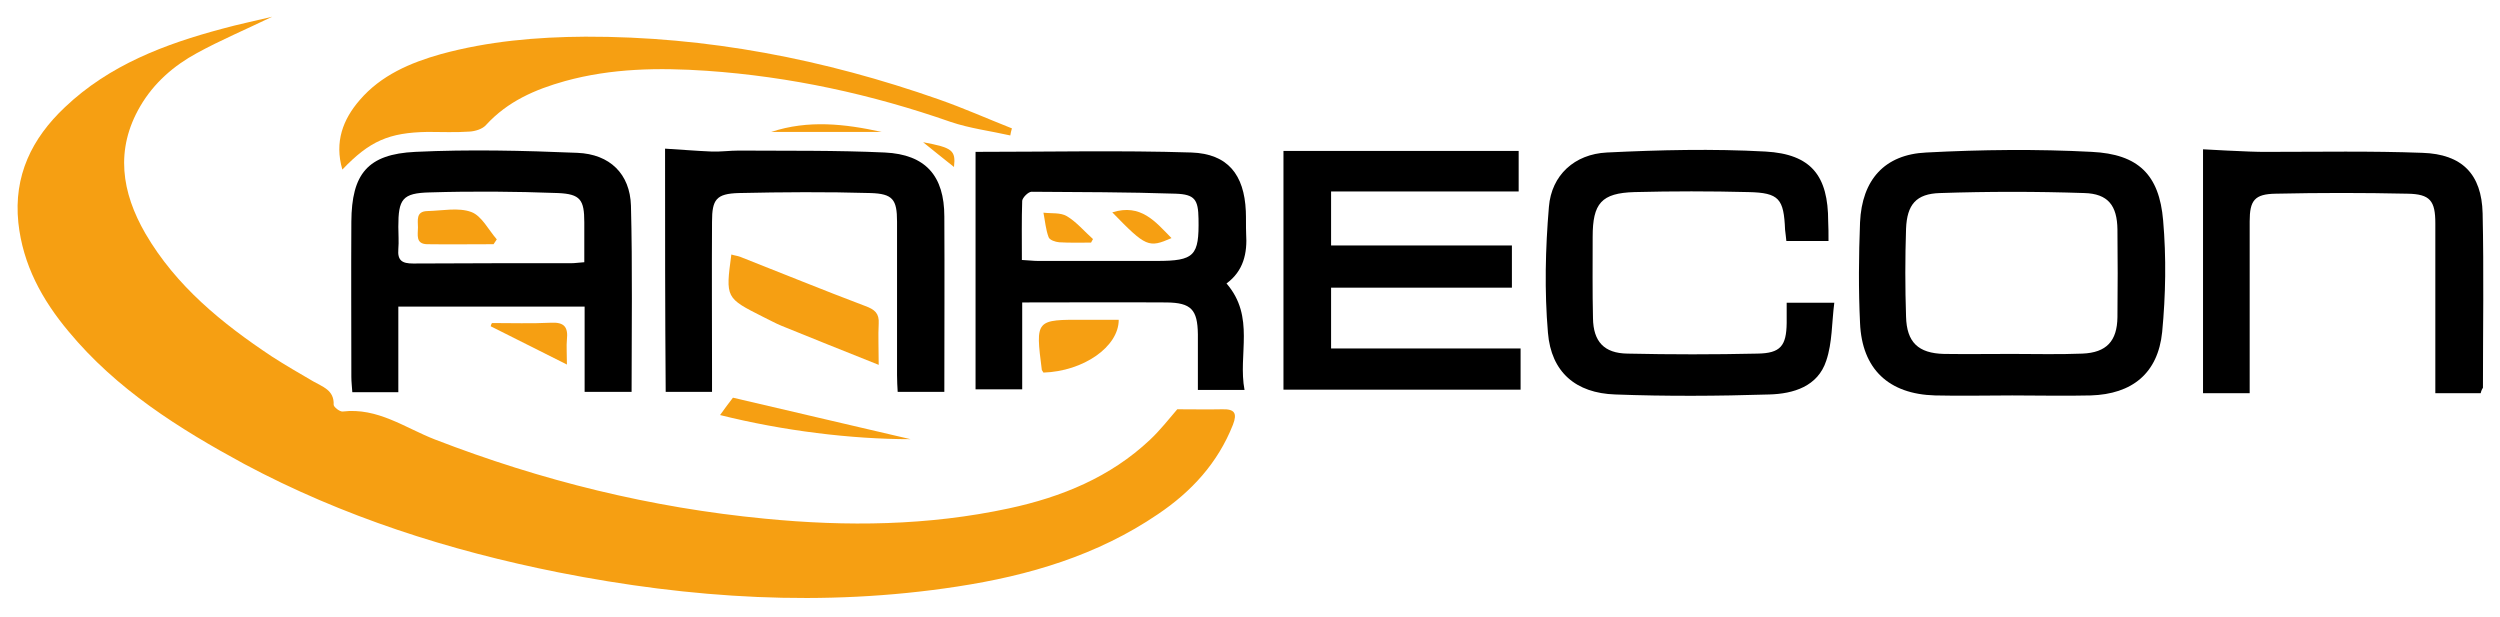 <?xml version="1.0" encoding="utf-8"?>
<!-- Generator: Adobe Illustrator 26.0.3, SVG Export Plug-In . SVG Version: 6.00 Build 0)  -->
<svg version="1.1" id="Lager_1" xmlns="http://www.w3.org/2000/svg" xmlns:xlink="http://www.w3.org/1999/xlink" x="0px" y="0px"
	 viewBox="0 0 777 191.8" style="enable-background:new 0 0 777 191.8;" xml:space="preserve">
<style type="text/css">
	.st0{fill:#F69F12;}
</style>
<g>
	<path d="M381.2,88.1c9,10.4,3.5,22.1,5.6,33.1c-5.2,0-9.5,0-14.5,0c0-5.9,0-11.6,0-17.3c-0.1-7.7-2.1-9.8-9.7-9.9
		c-14.8-0.1-29.6,0-44.9,0c0,9.1,0,17.8,0,27c-5,0-9.6,0-14.5,0c0-24.8,0-49.5,0-73.8c22.6,0,44.9-0.5,67.1,0.2
		c11.3,0.4,16.4,6.9,16.9,18.2c0.1,2.3,0,4.6,0.1,7C387.7,78.7,386.5,84.2,381.2,88.1z M317.6,80.8c2.1,0.1,3.6,0.3,5,0.3
		c12.3,0,24.6,0,36.9,0c11.8,0,13.2-1.6,13-13.1c-0.1-5.9-1.1-7.6-7.1-7.8c-14.9-0.5-29.9-0.5-44.8-0.6c-1,0-2.8,1.8-2.9,2.8
		C317.5,68.3,317.6,74.2,317.6,80.8z"/>
	<path d="M625.4,122.9c-8,0-16,0.2-24,0c-14.4-0.4-22.7-8.2-23.3-22.5c-0.5-10.4-0.4-20.9,0-31.3c0.6-13.2,7.6-21.1,20.6-21.7
		c17.1-0.9,34.3-1.1,51.4-0.2c14.5,0.7,21,7.1,22.2,21.3c1,11.5,0.8,23.2-0.3,34.7c-1.3,12.8-9.3,19.3-22.2,19.7
		C641.8,123.1,633.6,122.9,625.4,122.9C625.4,122.9,625.4,122.9,625.4,122.9z M625.3,110C625.3,110,625.3,110,625.3,110
		c7.3,0,14.6,0.2,21.9-0.1c7.5-0.3,10.8-3.9,10.9-11.3c0.1-9.1,0.1-18.2,0-27.3c-0.1-7.4-2.9-11.1-10.3-11.3
		c-14.9-0.5-29.9-0.5-44.8,0c-7.5,0.2-10.3,3.6-10.6,11.1c-0.3,9.1-0.3,18.2,0,27.3c0.2,8,3.8,11.4,11.8,11.6
		C611.3,110.1,618.3,110,625.3,110z"/>
	<path d="M181.7,121.8c0-9,0-17.5,0-26.5c-19.3,0-38.3,0-57.9,0c0,8.9,0,17.6,0,26.6c-5,0-9.4,0-14.3,0c-0.1-1.6-0.3-3.2-0.3-4.8
		c0-16.1-0.1-32.1,0-48.2c0.1-14.8,5-21,19.9-21.7c16.7-0.8,33.6-0.4,50.3,0.3c10.2,0.4,16.4,6.6,16.7,16.4
		c0.5,19.2,0.2,38.4,0.2,57.9C191.5,121.8,186.9,121.8,181.7,121.8z M181.6,81.5c0-4.3,0-8.4,0-12.4c0-7-1.2-8.8-8.2-9.1
		c-13.3-0.5-26.6-0.6-39.8-0.2c-8.6,0.2-9.8,2.1-9.8,10.7c0,2.3,0.2,4.6,0,6.9c-0.3,3.6,1.2,4.5,4.6,4.5c16.4-0.1,32.9-0.1,49.3-0.1
		C178.8,81.8,179.9,81.6,181.6,81.5z"/>
	<path d="M469.9,89.4c-18.8,0-37.3,0-56.2,0c0,6.4,0,12.3,0,18.9c19.5,0,39,0,58.9,0c0,4.6,0,8.4,0,12.8c-24.4,0-48.9,0-73.7,0
		c0-24.6,0-49.2,0-74.2c24.2,0,48.4,0,73.1,0c0,3.9,0,7.9,0,12.6c-19.4,0-38.7,0-58.3,0c0,5.9,0,11.1,0,16.8c18.8,0,37.3,0,56.2,0
		C469.9,80.8,469.9,84.8,469.9,89.4z"/>
	<path d="M568.3,74.9c-4.7,0-8.8,0-13.1,0c-0.1-1.3-0.3-2.4-0.4-3.5c-0.4-9.6-1.8-11.5-11.4-11.7c-11.8-0.3-23.6-0.3-35.4,0
		c-10.3,0.3-13,3.5-13,13.9c0,8.4-0.1,16.9,0.1,25.3c0.1,7.2,3.4,10.9,10.7,11c13.5,0.3,27,0.3,40.4,0c7.2-0.1,9-2.4,9.1-9.5
		c0-2,0-3.9,0-6.3c4.8,0,9.1,0,14.8,0c-0.8,6.2-0.6,12.4-2.5,18c-2.6,8-10.2,10.3-17.7,10.5c-16,0.5-32,0.6-47.9,0
		c-12.2-0.4-19.9-6.9-20.9-19.2c-1.1-12.9-0.8-26.1,0.3-39.1c0.8-9.9,8-16.4,18-16.9c16.4-0.8,32.9-1.2,49.3-0.3
		c14.3,0.8,19.5,7.6,19.5,21.7C568.3,70.7,568.3,72.5,568.3,74.9z"/>
	<path d="M771,122.2c-4.7,0-9.2,0-14.1,0c0-2.6,0-4.9,0-7.1c0-15.2,0-30.5,0-45.7c0-7-1.6-9.1-8.7-9.2c-13.6-0.3-27.3-0.3-40.9,0
		c-6.6,0.1-8.1,2.1-8.1,8.6c0,15.9,0,31.8,0,47.7c0,1.8,0,3.6,0,5.7c-5,0-9.6,0-14.5,0c0-25.2,0-50.1,0-75.8
		c4.9,0.3,9.7,0.5,14.4,0.7c2,0.1,3.9,0.1,5.9,0.1c16,0,31.9-0.3,47.9,0.3c12.3,0.4,18.4,6.6,18.7,18.8c0.4,18.1,0.1,36.1,0.1,54.2
		C771.5,120.8,771.2,121.3,771,122.2z"/>
	<path d="M206.7,46.2c5,0.3,9.7,0.7,14.5,0.9c2.8,0.1,5.6-0.3,8.4-0.3c15.1,0.1,30.3-0.1,45.4,0.6c12.7,0.6,18.5,7.3,18.5,19.9
		c0.1,18,0,36.1,0,54.5c-4.8,0-9.4,0-14.5,0c-0.1-1.7-0.2-3.4-0.2-5.2c0-15.9,0-31.8,0-47.7c0-6.9-1.3-8.7-8.3-8.9
		c-13.6-0.4-27.3-0.3-40.9,0c-7,0.2-8.3,2-8.3,8.9c-0.1,15.6,0,31.1,0,46.7c0,2,0,3.9,0,6.2c-5.1,0-9.6,0-14.4,0
		C206.7,96.8,206.7,71.9,206.7,46.2z"/>
</g>
<g>
	<path class="st0" d="M84.6,5.2c-8.5,4.1-16.1,7.3-23.4,11.3C54,20.4,47.8,25.8,43.6,33c-7.9,13.5-5.8,26.8,1.6,39.6
		c9.5,16.3,23.8,27.9,39.3,38.2c4.2,2.7,8.5,5.2,12.8,7.7c2.9,1.7,6.6,2.7,6.4,7.3c0,0.7,1.9,2.2,2.8,2.1
		c10.9-1.3,19.4,5.1,28.7,8.7c33.1,12.8,67.1,21.2,102.5,24.6c25.5,2.5,50.8,2.2,75.9-3.2c16.3-3.5,31.5-9.7,43.8-21.3
		c3.2-3,6-6.6,8.5-9.5c4.8,0,9.4,0.1,14,0c3.8-0.1,4.7,1.2,3.3,4.8c-4.7,11.9-12.9,20.8-23.3,27.8c-18.8,12.8-40.1,19.1-62.4,22.5
		c-41.6,6.4-82.9,3.7-123.9-4.4c-34.1-6.8-67-17.3-97.7-33.7C55.6,133.2,36.2,121,21.3,103C13.1,93.2,7.1,82.3,5.7,69.2
		C4.2,54.6,9.9,43,20.2,33.3c13.8-13.1,31-19.6,49-24.4C73.9,7.6,78.8,6.6,84.6,5.2z"/>
	<path class="st0" d="M314,42.1c-6.2-1.4-12.6-2.2-18.5-4.2c-24.6-8.6-49.9-14.1-75.9-15.9c-14.8-1-29.5-0.8-44,3.2
		c-9.3,2.6-17.8,6.3-24.5,13.6c-1.1,1.3-3.4,2-5.2,2.1c-4.3,0.3-8.7,0.1-13,0.1c-12,0.2-18,2.8-26.5,11.7
		c-2.5-8.6,0.2-15.6,5.4-21.6c6.6-7.7,15.7-11.6,25.3-14.3c14.7-4,29.6-5.3,44.8-5.4c37.8-0.1,74.3,7,109.9,19.5
		c7.7,2.7,15.1,6,22.7,9C314.3,40.6,314.1,41.4,314,42.1z"/>
	<path class="st0" d="M273.1,113.4c-10.8-4.3-20.5-8.2-30.1-12.1c-2-0.8-3.9-1.9-5.8-2.8c-11.7-5.9-11.7-5.9-9.9-19.4
		c0.9,0.3,1.9,0.4,2.7,0.7c13,5.1,25.9,10.4,38.9,15.3c3,1.1,4.4,2.3,4.2,5.5C272.9,104.4,273.1,108.1,273.1,113.4z"/>
	<path class="st0" d="M324.3,115.8c-0.3-0.5-0.4-0.6-0.5-0.8c-2-15.7-2-15.7,13.5-15.6c3.5,0,6.9,0,10.4,0
		C347.7,107.8,336.7,115.4,324.3,115.8z"/>
	<path class="st0" d="M227.8,123.6c19.1,4.5,38.6,9,55.2,12.9c-18.4,0-39.6-2.6-59.2-7.5C225.1,127.1,226.6,125.2,227.8,123.6z"/>
	<path class="st0" d="M152.9,100.4c6.1,0,12.3,0.2,18.4-0.1c4.1-0.2,5.3,1.4,4.9,5.2c-0.2,2.1,0,4.2,0,7.8
		c-8.6-4.3-16.1-8.1-23.7-11.9C152.6,101,152.7,100.7,152.9,100.4z"/>
	<path class="st0" d="M274,41c-11.4,0-22.9,0-34.3,0C251.2,37.2,262.6,38.5,274,41z"/>
	<path class="st0" d="M296.5,51.9c-3.6-2.9-6.8-5.4-9.6-7.7C296,45.9,297.1,46.7,296.5,51.9z"/>
	<path class="st0" d="M339.1,75.4c-3.3,0-6.6,0.1-9.9-0.1c-1.2-0.1-3-0.7-3.3-1.6c-0.9-2.4-1.1-5.1-1.6-7.6c2.5,0.3,5.3-0.1,7.3,1.1
		c3,1.8,5.4,4.7,8.1,7.1C339.5,74.7,339.3,75,339.1,75.4z"/>
	<path class="st0" d="M345.7,66c8.9-2.8,13.4,2.9,18.4,8C357,77.1,356.2,76.8,345.7,66z"/>
	<path class="st0" d="M153.4,75.9c-6.9,0-13.8,0.1-20.7,0c-3.6-0.1-2.8-3-2.8-5.2c0-2.2-0.7-5,2.9-5.1c4.6-0.1,9.7-1.2,13.7,0.3
		c3.2,1.2,5.3,5.5,7.9,8.5C154.1,74.9,153.7,75.4,153.4,75.9z"/>
</g>
</svg>
